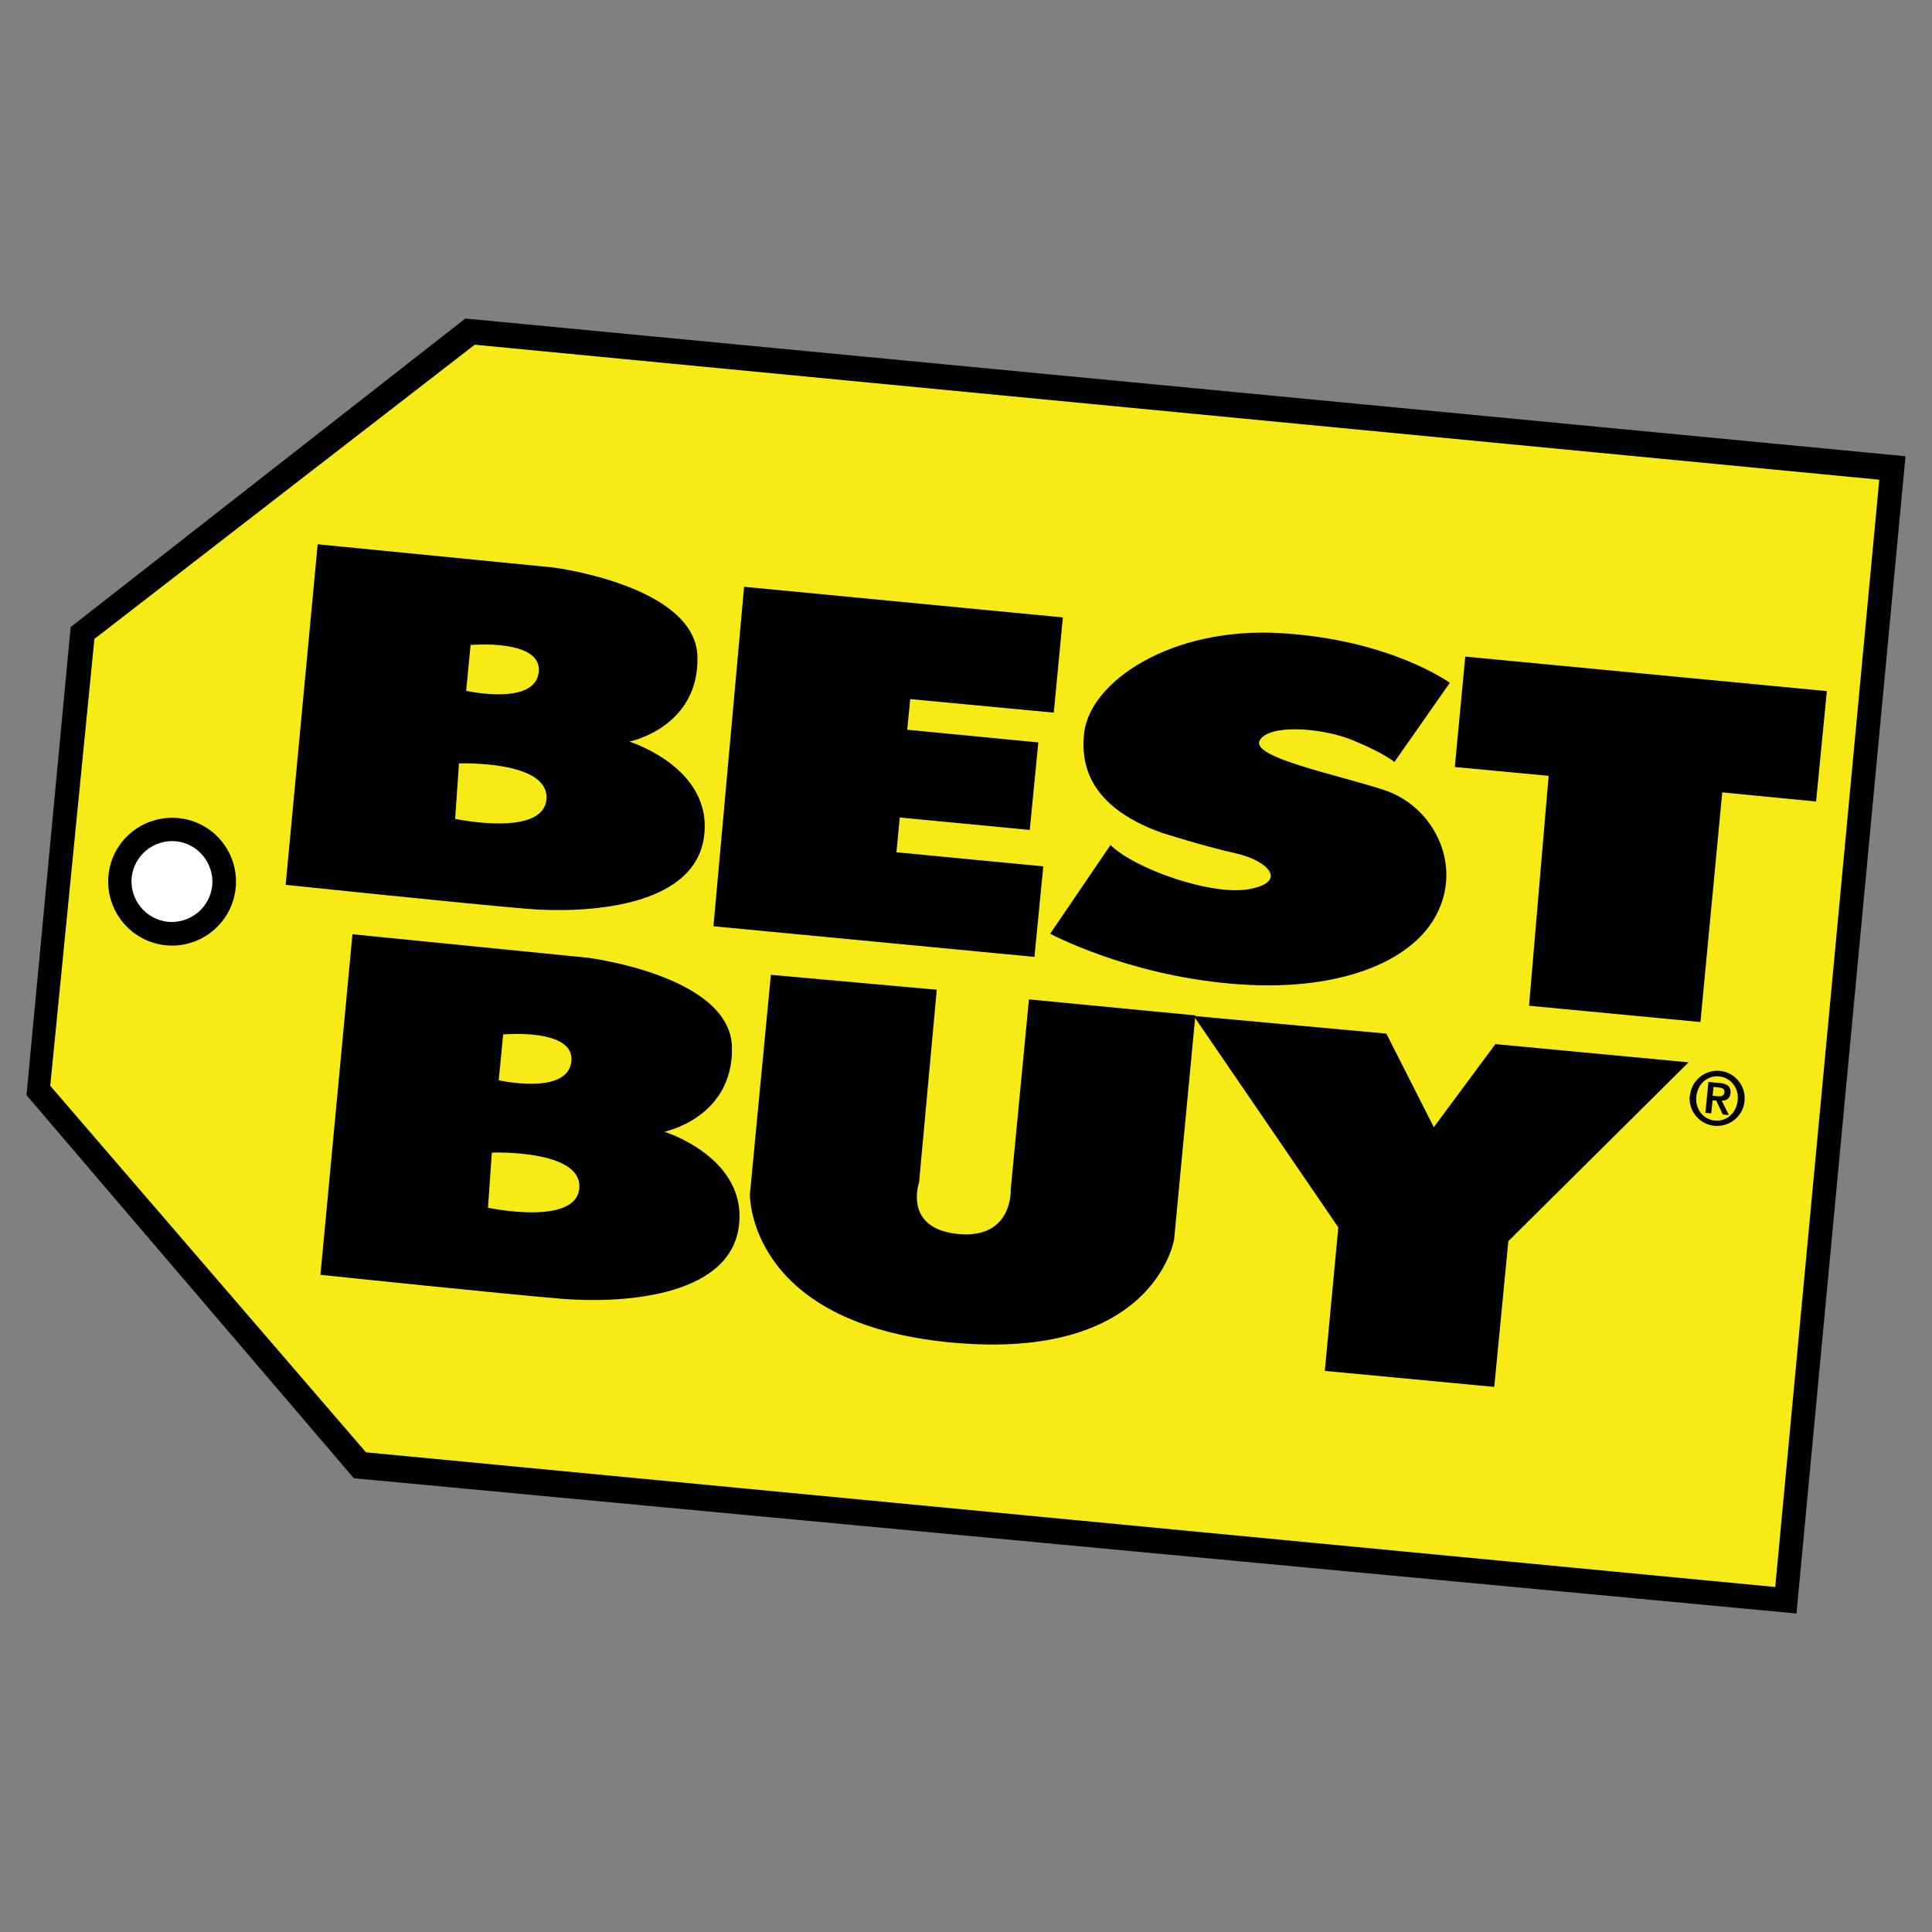 <?xml version="1.0" encoding="UTF-8"?>
<svg id="Layer_6" data-name="Layer 6" xmlns="http://www.w3.org/2000/svg" viewBox="0 0 70 70">
  <rect x="0" y="0" width="70" height="70" fill="#808080" stroke="none"/>
  <defs>
    <style>
      .cls-1, .cls-2 {
        fill: #010101;
      }

      .cls-2, .cls-3 {
        fill-rule: evenodd;
      }

      .cls-4 {
        fill: #fff;
      }

      .cls-3 {
        fill: #f6eb16;
      }
    </style>
  </defs>
  <g>
    <polygon class="cls-1" points="2.56 22.72 16.86 11.54 69.04 16.53 65.09 58.46 12.82 53.56 .96 39.68 2.56 22.72"/>
    <polygon class="cls-3" points="3.42 23.15 17.2 12.49 68.09 17.38 64.32 57.5 13.26 52.62 1.82 39.34 3.42 23.15"/>
    <polygon class="cls-2" points="26.96 21.26 38.51 22.37 38.18 25.82 32.98 25.33 32.87 26.44 37.62 26.9 37.31 30.07 32.6 29.62 32.48 30.88 37.8 31.39 37.48 34.67 25.85 33.56 26.96 21.26"/>
    <path class="cls-2" d="M40.24,30.61l-2.19,3.22s2.74,1.48,6.55,1.81c3.8.34,6.59-.75,7.48-2.57.9-1.82-.18-3.88-1.94-4.45-1.76-.57-4.82-1.18-4.5-1.79.32-.6,2.24-.48,3.4,0,1.17.49,1.48.78,1.48.78l2.01-2.87s-2.13-1.56-6.12-1.8c-3.99-.24-6.92,1.76-7.13,3.62-.21,1.86.99,2.95,2.8,3.61,0,0,1.54.49,2.7.75,1.16.26,1.89,1.02.51,1.29-1.38.27-4.23-.75-5.07-1.61Z"/>
    <polygon class="cls-2" points="56.11 28.11 52.71 27.79 53.09 23.79 66.19 25.04 65.8 29.04 62.4 28.71 61.61 37.03 55.4 36.44 56.11 28.11"/>
    <path class="cls-2" d="M27.93,35.32l6.01.54-.64,6.98s-.59,1.67,1.41,1.87c2,.19,1.91-1.61,1.91-1.61l.66-6.89,6.03.58-.77,8.12s-.71,4.43-8.09,3.73c-7.38-.7-7.28-5.37-7.28-5.37l.76-7.95Z"/>
    <polygon class="cls-2" points="50.23 37.45 51.95 40.84 54.18 37.83 61.18 38.49 54.65 44.97 54.14 50.25 48 49.67 48.49 44.47 43.25 36.81 50.23 37.45"/>
    <path class="cls-2" d="M24.05,41.01s2.53-.5,2.47-3.08c-.07-2.59-5.23-3.23-5.23-3.23l-8.52-.85-1.16,12.34s6.8.71,8.78.87c1.98.16,5.97-.01,6.37-2.56.39-2.55-2.7-3.5-2.7-3.5ZM18.23,37.48s2.62-.24,2.47.99c-.15,1.23-2.63.67-2.63.67l.16-1.66ZM17.68,43.77l.14-2.01s3.27-.12,3.17,1.28-3.3.72-3.3.72Z"/>
    <path class="cls-1" d="M22.8,26.87s2.53-.5,2.47-3.08c-.07-2.58-5.23-3.23-5.23-3.23l-8.53-.84-1.16,12.34s6.8.71,8.78.87c1.98.16,5.97,0,6.37-2.56.39-2.55-2.7-3.5-2.7-3.5ZM17.04,23.37s2.62-.24,2.48.99c-.15,1.23-2.63.67-2.63.67l.16-1.66ZM16.49,29.67l.14-2.01s3.27-.12,3.17,1.29c-.11,1.4-3.3.72-3.3.72Z"/>
  </g>
  <path class="cls-1" d="M8.54,32.16c-.12,1.27-1.25,2.21-2.52,2.09-1.27-.12-2.21-1.25-2.09-2.53.12-1.27,1.25-2.2,2.53-2.08,1.27.12,2.2,1.25,2.08,2.52Z"/>
  <path class="cls-4" d="M7.69,32.08c-.08.8-.79,1.39-1.6,1.32-.8-.08-1.39-.79-1.32-1.6.08-.8.79-1.39,1.6-1.32.8.08,1.39.79,1.32,1.6Z"/>
  <path class="cls-1" d="M61.23,39.7c.05-.55.54-.95,1.08-.9.55.05.95.54.9,1.09-.05.55-.54.95-1.09.9-.55-.05-.95-.54-.9-1.09ZM62.96,39.87c.05-.46-.26-.83-.67-.87-.42-.04-.78.26-.83.73-.05.46.26.83.67.87.42.04.78-.26.83-.73ZM61.89,39.2l.42.04c.27.02.41.13.39.37-.02.19-.14.27-.32.27l.26.52-.22-.02-.24-.51h-.13s-.05.47-.05.47l-.21-.02.11-1.12ZM62.05,39.7l.18.02c.12.01.23,0,.25-.15.01-.13-.1-.16-.21-.17l-.19-.02-.03.32Z"/>
</svg>